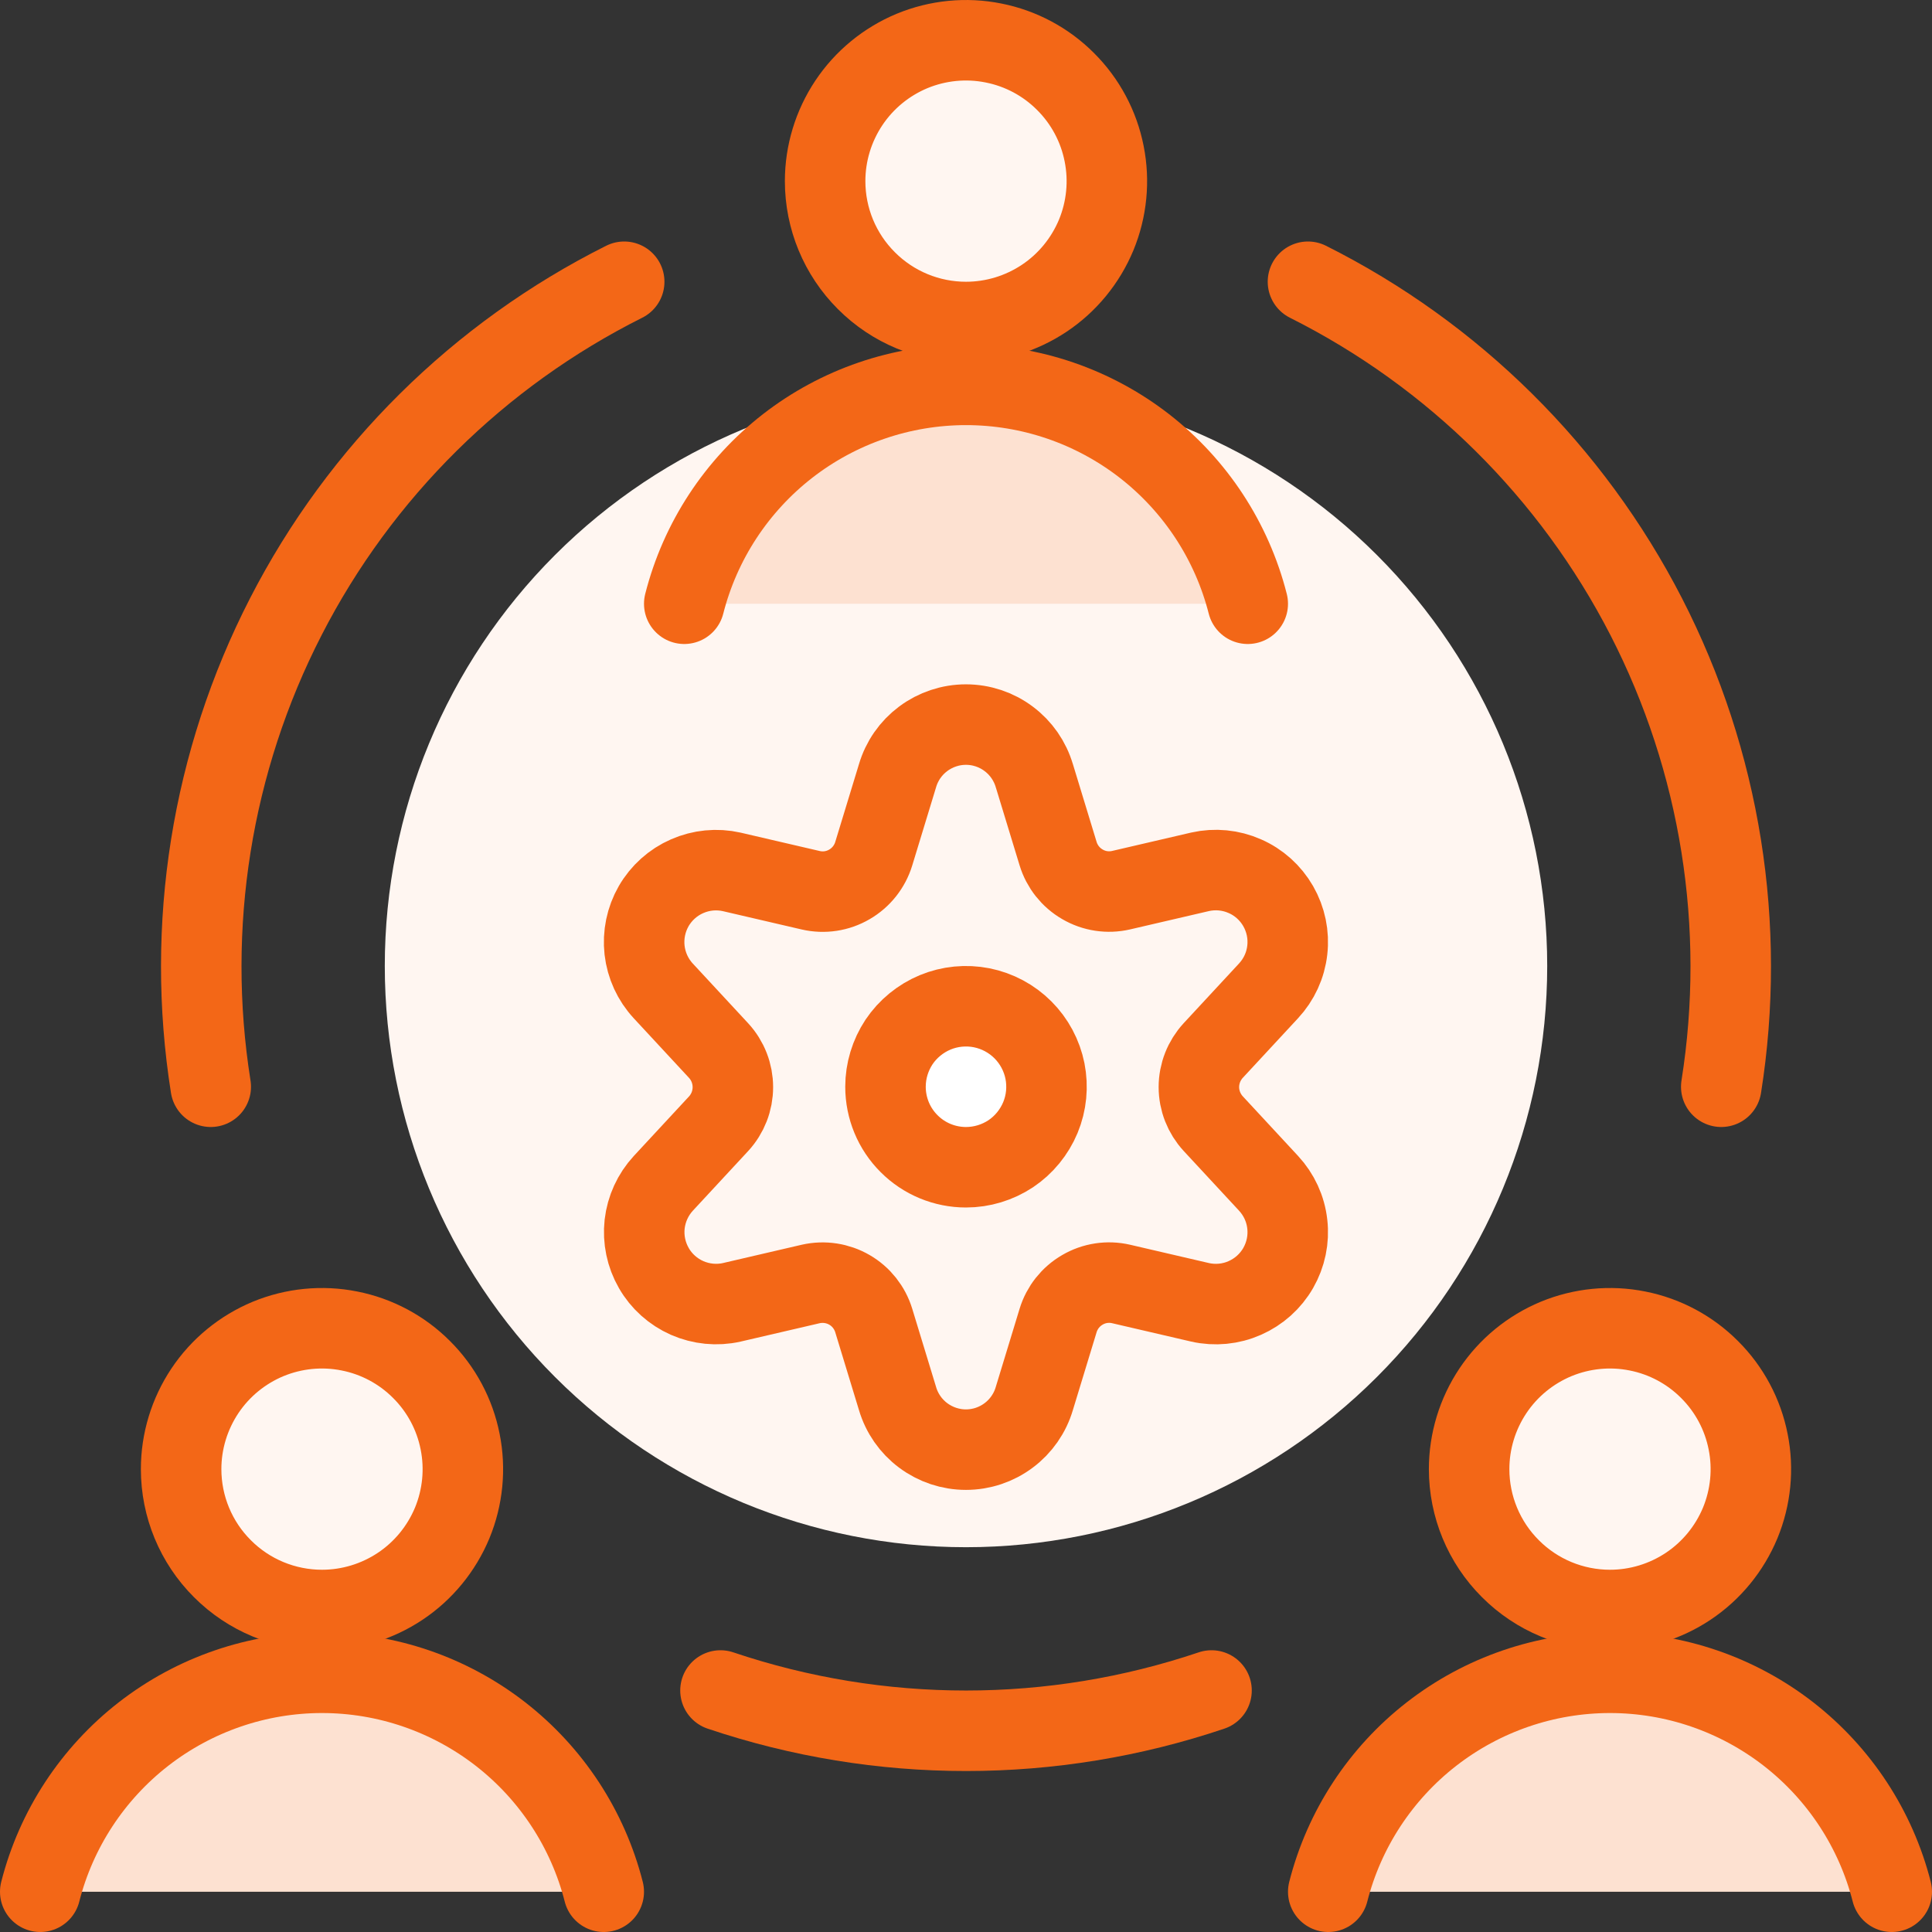 <?xml version="1.0" encoding="UTF-8"?>
<svg xmlns="http://www.w3.org/2000/svg" width="24" height="24" viewBox="0 0 24 24" fill="none">
  <rect x="0" y="0" width="24" height="24" fill="#333333" stroke="none"/>
  <g clip-path="url(#clip0_3904_61231)">
    <path d="M4.78 12C4.78 13.915 5.54 15.751 6.894 17.105C8.248 18.459 10.085 19.22 12 19.22C13.915 19.22 15.751 18.459 17.105 17.105C18.459 15.751 19.22 13.915 19.22 12C19.22 10.085 18.459 8.249 17.105 6.895C15.751 5.541 13.915 4.78 12 4.78C10.085 4.78 8.248 5.541 6.894 6.895C5.54 8.249 4.78 10.085 4.78 12Z" fill="#FFF6F1"></path>
    <path d="M12.849 9.636L13.144 10.604C13.193 10.765 13.301 10.901 13.446 10.985C13.591 11.07 13.763 11.096 13.927 11.058L14.908 10.83C15.094 10.788 15.289 10.807 15.463 10.884C15.638 10.96 15.783 11.091 15.878 11.256C15.973 11.422 16.013 11.613 15.991 11.802C15.97 11.992 15.888 12.169 15.758 12.309L15.071 13.05C14.957 13.174 14.893 13.336 14.893 13.504C14.893 13.672 14.957 13.834 15.071 13.958L15.758 14.699C15.888 14.839 15.97 15.016 15.991 15.206C16.013 15.395 15.973 15.586 15.878 15.752C15.783 15.917 15.638 16.047 15.463 16.124C15.289 16.201 15.094 16.22 14.908 16.178L13.927 15.95C13.763 15.912 13.591 15.938 13.446 16.023C13.301 16.107 13.193 16.243 13.144 16.404L12.849 17.372C12.795 17.556 12.683 17.717 12.53 17.831C12.377 17.946 12.191 18.008 11.999 18.008C11.808 18.008 11.622 17.946 11.468 17.831C11.315 17.717 11.203 17.556 11.149 17.372L10.854 16.404C10.805 16.243 10.697 16.107 10.552 16.023C10.407 15.939 10.235 15.913 10.071 15.95L9.09 16.178C8.904 16.22 8.71 16.2 8.536 16.124C8.362 16.047 8.216 15.917 8.122 15.752C8.027 15.587 7.987 15.396 8.008 15.206C8.03 15.017 8.111 14.84 8.24 14.7L8.927 13.959C9.041 13.835 9.104 13.673 9.104 13.505C9.104 13.337 9.041 13.175 8.927 13.051L8.24 12.31C8.11 12.17 8.029 11.993 8.007 11.803C7.986 11.614 8.025 11.423 8.12 11.257C8.215 11.092 8.361 10.961 8.535 10.885C8.71 10.808 8.904 10.789 9.09 10.831L10.071 11.059C10.235 11.097 10.407 11.071 10.552 10.986C10.697 10.902 10.805 10.766 10.854 10.605L11.149 9.637C11.203 9.453 11.315 9.292 11.468 9.178C11.622 9.063 11.808 9.001 11.999 9.001C12.191 9.001 12.377 9.063 12.53 9.178C12.683 9.292 12.795 9.453 12.849 9.637V9.636Z" fill="#FFF6F1" stroke="#F36717" stroke-linecap="round" stroke-linejoin="round"></path>
    <path d="M12 14.5C12.198 14.5 12.391 14.441 12.556 14.332C12.72 14.222 12.848 14.065 12.924 13.883C13 13.7 13.019 13.499 12.981 13.305C12.942 13.111 12.847 12.933 12.707 12.793C12.567 12.653 12.389 12.558 12.195 12.519C12.001 12.481 11.8 12.5 11.617 12.576C11.435 12.652 11.278 12.78 11.168 12.944C11.059 13.109 11 13.302 11 13.5C11 13.765 11.105 14.02 11.293 14.207C11.48 14.395 11.735 14.5 12 14.5Z" fill="white" stroke="#F36717" stroke-linecap="round" stroke-linejoin="round"></path>
    <path d="M12 4C12.346 4 12.684 3.897 12.972 3.705C13.26 3.513 13.484 3.239 13.617 2.92C13.749 2.6 13.784 2.248 13.716 1.909C13.649 1.569 13.482 1.257 13.237 1.013C12.993 0.768 12.681 0.601 12.341 0.534C12.002 0.466 11.65 0.501 11.33 0.633C11.011 0.766 10.737 0.99 10.545 1.278C10.353 1.566 10.25 1.904 10.25 2.25C10.25 2.714 10.434 3.159 10.763 3.487C11.091 3.816 11.536 4 12 4Z" fill="#FFF6F1" stroke="#F36717" stroke-linecap="round" stroke-linejoin="round"></path>
    <path d="M15.5 7.5C15.302 6.722 14.85 6.033 14.216 5.54C13.582 5.048 12.803 4.781 12 4.781C11.197 4.781 10.418 5.048 9.784 5.54C9.15 6.033 8.698 6.722 8.5 7.5" fill="#FDE1D1"></path>
    <path d="M15.5 7.5C15.302 6.722 14.85 6.033 14.216 5.54C13.582 5.048 12.803 4.781 12 4.781C11.197 4.781 10.418 5.048 9.784 5.54C9.15 6.033 8.698 6.722 8.5 7.5" stroke="#F36717" stroke-linecap="round" stroke-linejoin="round"></path>
    <path d="M20 20C20.346 20 20.684 19.897 20.972 19.705C21.26 19.513 21.484 19.239 21.617 18.92C21.749 18.6 21.784 18.248 21.716 17.909C21.649 17.569 21.482 17.257 21.237 17.013C20.993 16.768 20.681 16.601 20.341 16.534C20.002 16.466 19.65 16.501 19.33 16.633C19.011 16.766 18.737 16.99 18.545 17.278C18.353 17.566 18.25 17.904 18.25 18.25C18.25 18.714 18.434 19.159 18.763 19.487C19.091 19.816 19.536 20 20 20Z" fill="#FFF6F1" stroke="#F36717" stroke-linecap="round" stroke-linejoin="round"></path>
    <path d="M23.5 23.5C23.302 22.722 22.85 22.033 22.216 21.54C21.582 21.048 20.803 20.78 20 20.78C19.197 20.78 18.418 21.048 17.784 21.54C17.15 22.033 16.698 22.722 16.5 23.5" fill="#FDE1D1"></path>
    <path d="M23.5 23.5C23.302 22.722 22.85 22.033 22.216 21.54C21.582 21.048 20.803 20.78 20 20.78C19.197 20.78 18.418 21.048 17.784 21.54C17.15 22.033 16.698 22.722 16.5 23.5" stroke="#F36717" stroke-linecap="round" stroke-linejoin="round"></path>
    <path d="M4 20C4.346 20 4.684 19.897 4.972 19.705C5.26 19.513 5.484 19.239 5.617 18.92C5.749 18.6 5.784 18.248 5.716 17.909C5.649 17.569 5.482 17.257 5.237 17.013C4.993 16.768 4.681 16.601 4.341 16.534C4.002 16.466 3.65 16.501 3.33 16.633C3.011 16.766 2.737 16.99 2.545 17.278C2.353 17.566 2.25 17.904 2.25 18.25C2.25 18.714 2.434 19.159 2.763 19.487C3.091 19.816 3.536 20 4 20Z" fill="#FFF6F1" stroke="#F36717" stroke-linecap="round" stroke-linejoin="round"></path>
    <path d="M7.5 23.5C7.302 22.722 6.85 22.033 6.216 21.54C5.582 21.048 4.803 20.78 4 20.78C3.197 20.78 2.418 21.048 1.784 21.54C1.15 22.033 0.698 22.722 0.5 23.5" fill="#FDE1D1"></path>
    <path d="M7.5 23.5C7.302 22.722 6.85 22.033 6.216 21.54C5.582 21.048 4.803 20.78 4 20.78C3.197 20.78 2.418 21.048 1.784 21.54C1.15 22.033 0.698 22.722 0.5 23.5" stroke="#F36717" stroke-linecap="round" stroke-linejoin="round"></path>
    <path d="M15.05 21C13.072 21.667 10.929 21.667 8.95 21" stroke="#F36717" stroke-linecap="round" stroke-linejoin="round"></path>
    <path d="M16.248 3.5C18.055 4.406 19.526 5.863 20.45 7.661C21.373 9.459 21.699 11.504 21.382 13.5" stroke="#F36717" stroke-linecap="round" stroke-linejoin="round"></path>
    <path d="M2.618 13.5C2.301 11.504 2.627 9.458 3.551 7.66C4.474 5.862 5.947 4.405 7.754 3.5" stroke="#F36717" stroke-linecap="round" stroke-linejoin="round"></path>
  </g>
  <defs>
    <clipPath id="clip0_3904_61231">
      <rect width="24" height="24" fill="white"></rect>
    </clipPath>
  </defs>
</svg>
